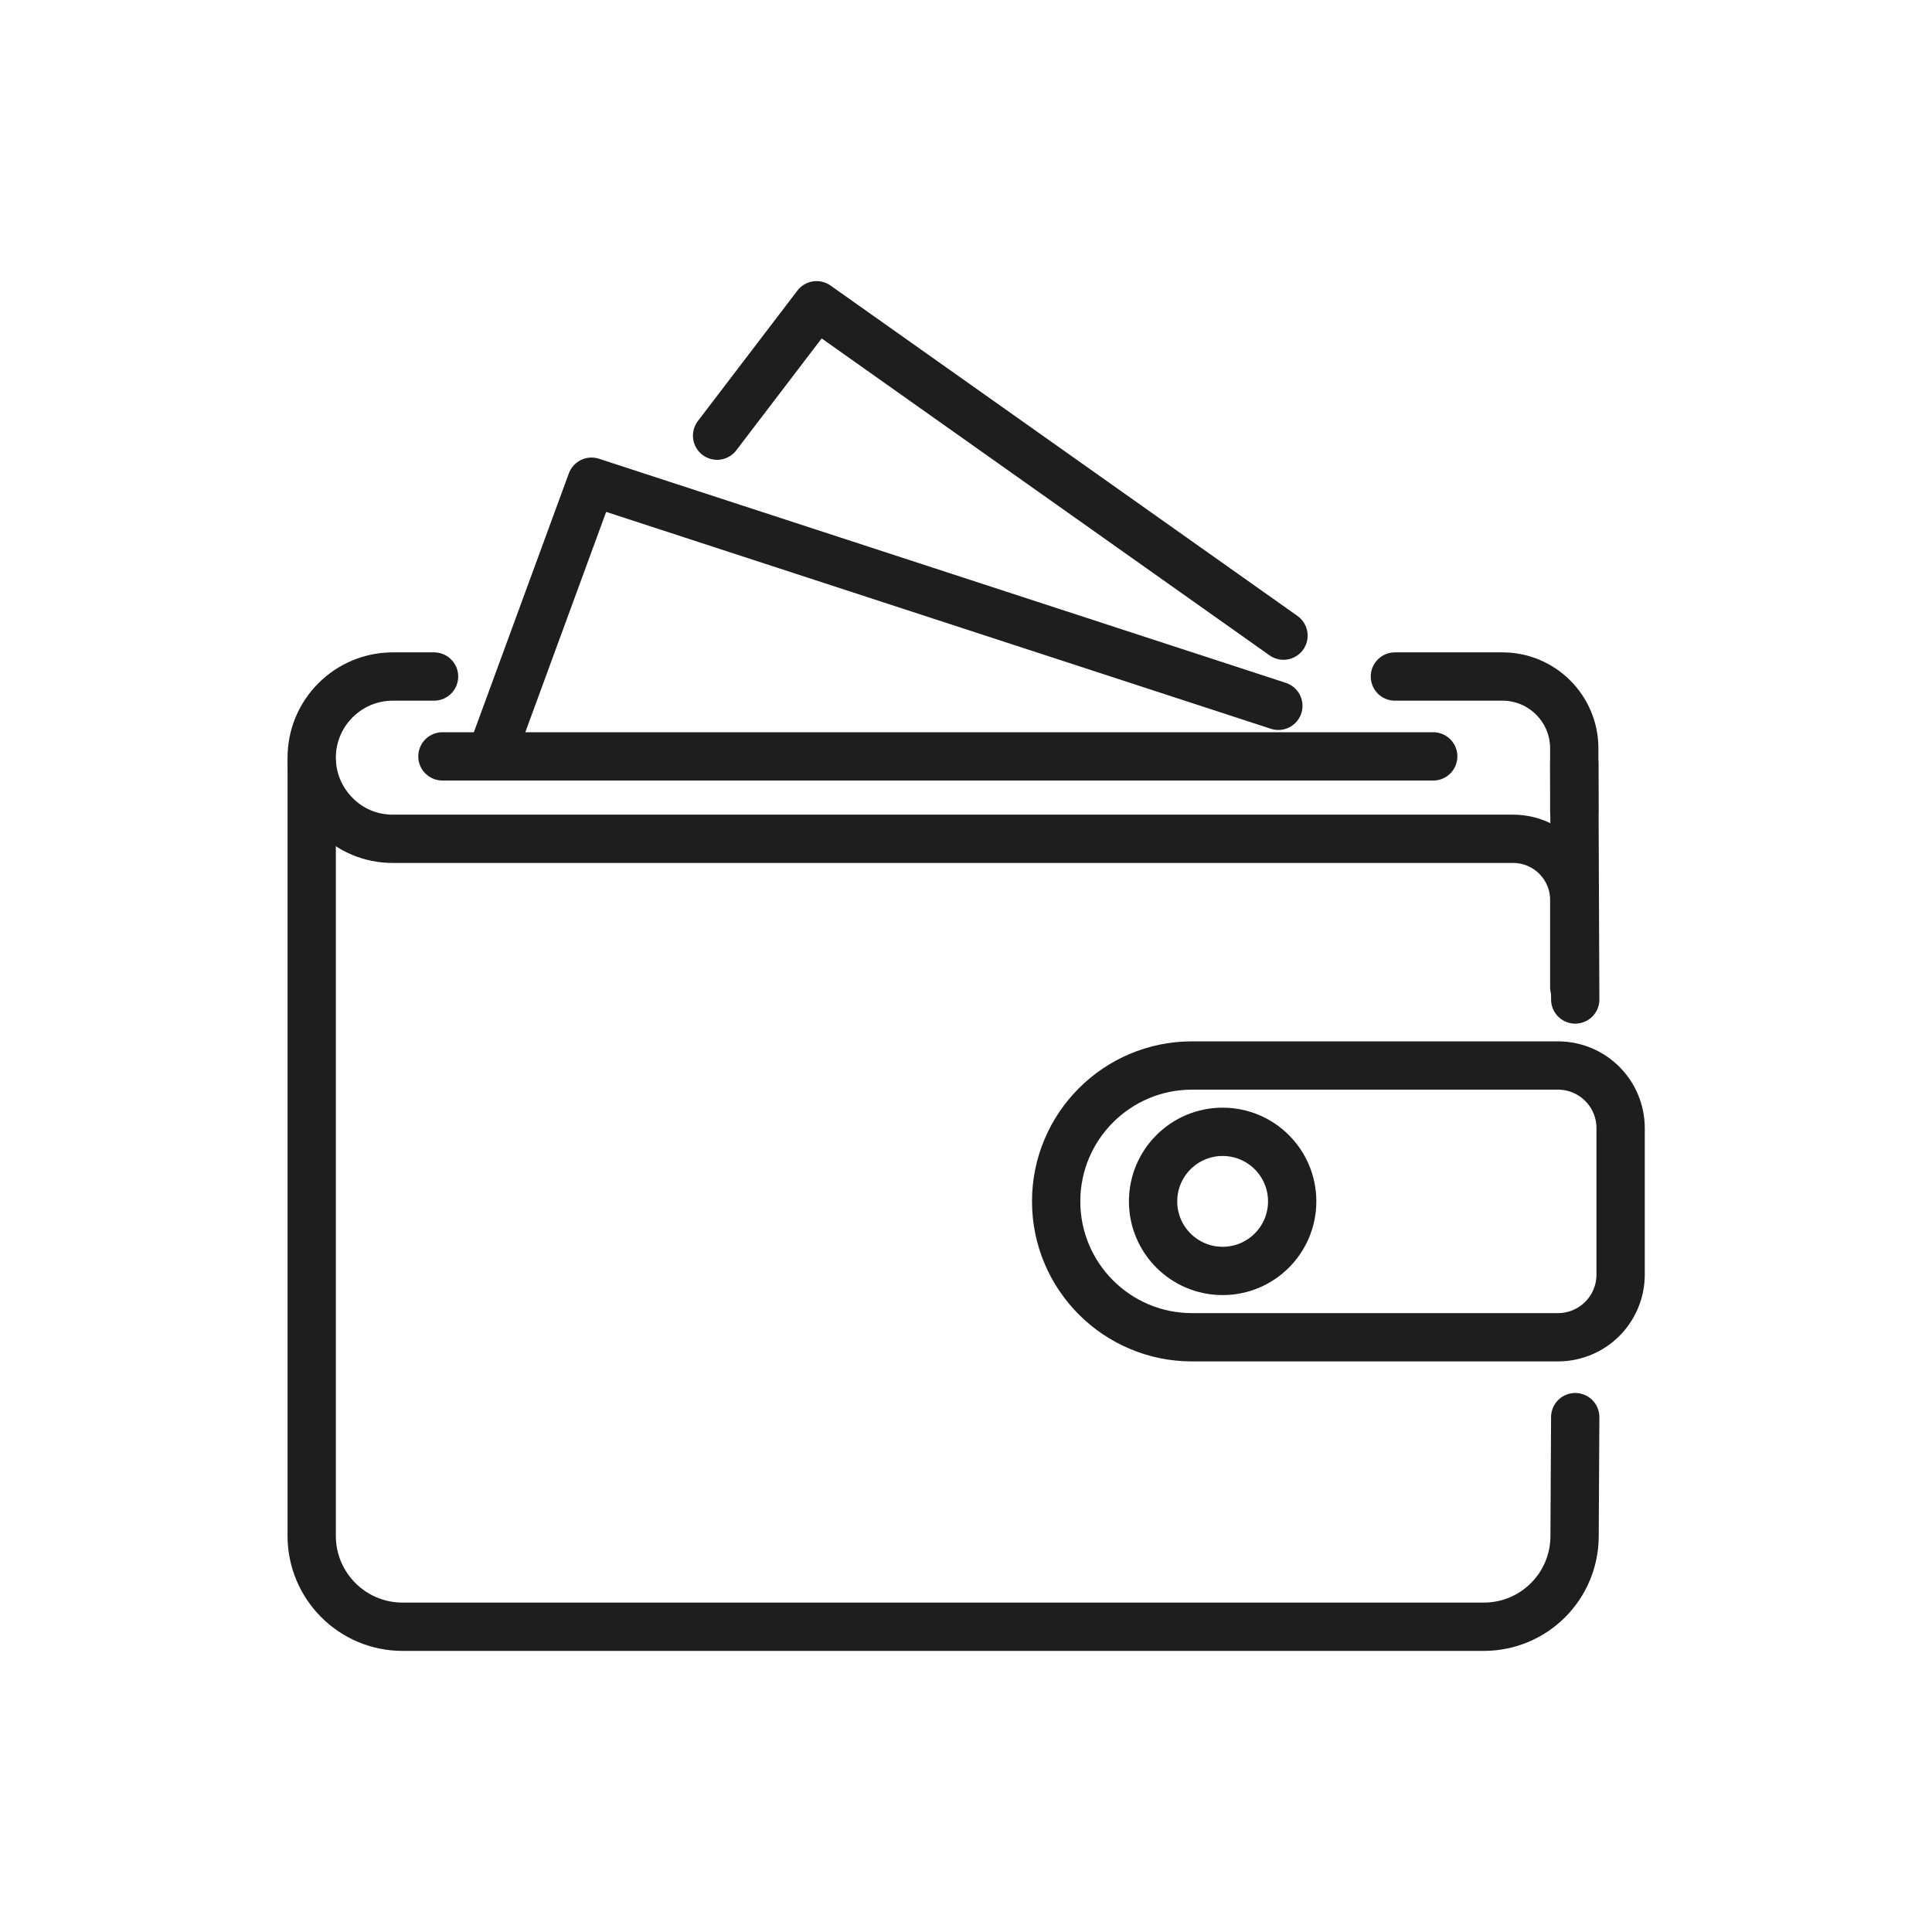 <svg viewBox="0 0 60 60" xmlns="http://www.w3.org/2000/svg"><g fill="none" stroke="#1e1e1e" stroke-linecap="round" stroke-linejoin="round" stroke-width="1.5"><path d="m48.92 31.04-.03-7.34"/><path d="m9.68 23.7v24c0 1.55 1.26 2.82 2.82 2.82h33.58c1.56 0 2.82-1.26 2.82-2.82l.02-3.69"/><path d="m37.02 33.09h11.36c1.08 0 1.95.87 1.95 1.95v4.54c0 1.08-.87 1.95-1.95 1.95h-11.36c-2.33 0-4.22-1.89-4.22-4.22 0-2.33 1.89-4.22 4.22-4.22z"/><circle cx="37.97" cy="37.31" r="2.16"/><path d="m48.89 30.66v-2.71c0-1.05-.85-1.9-1.9-1.9h-34.79c-.7 0-1.33-.28-1.78-.74-.46-.46-.74-1.09-.74-1.78 0-1.39 1.13-2.52 2.52-2.52h1.28"/><path d="m48.89 25.19v-1.95c0-1.23-1-2.23-2.23-2.23h-3.34"/><path d="m13.74 23.49h30.77"/><path d="m15.24 23.49 3.13-8.53 21.33 6.96"/><path d="m22.27 13.53 3.09-4.05 14.5 10.26"/></g></svg>